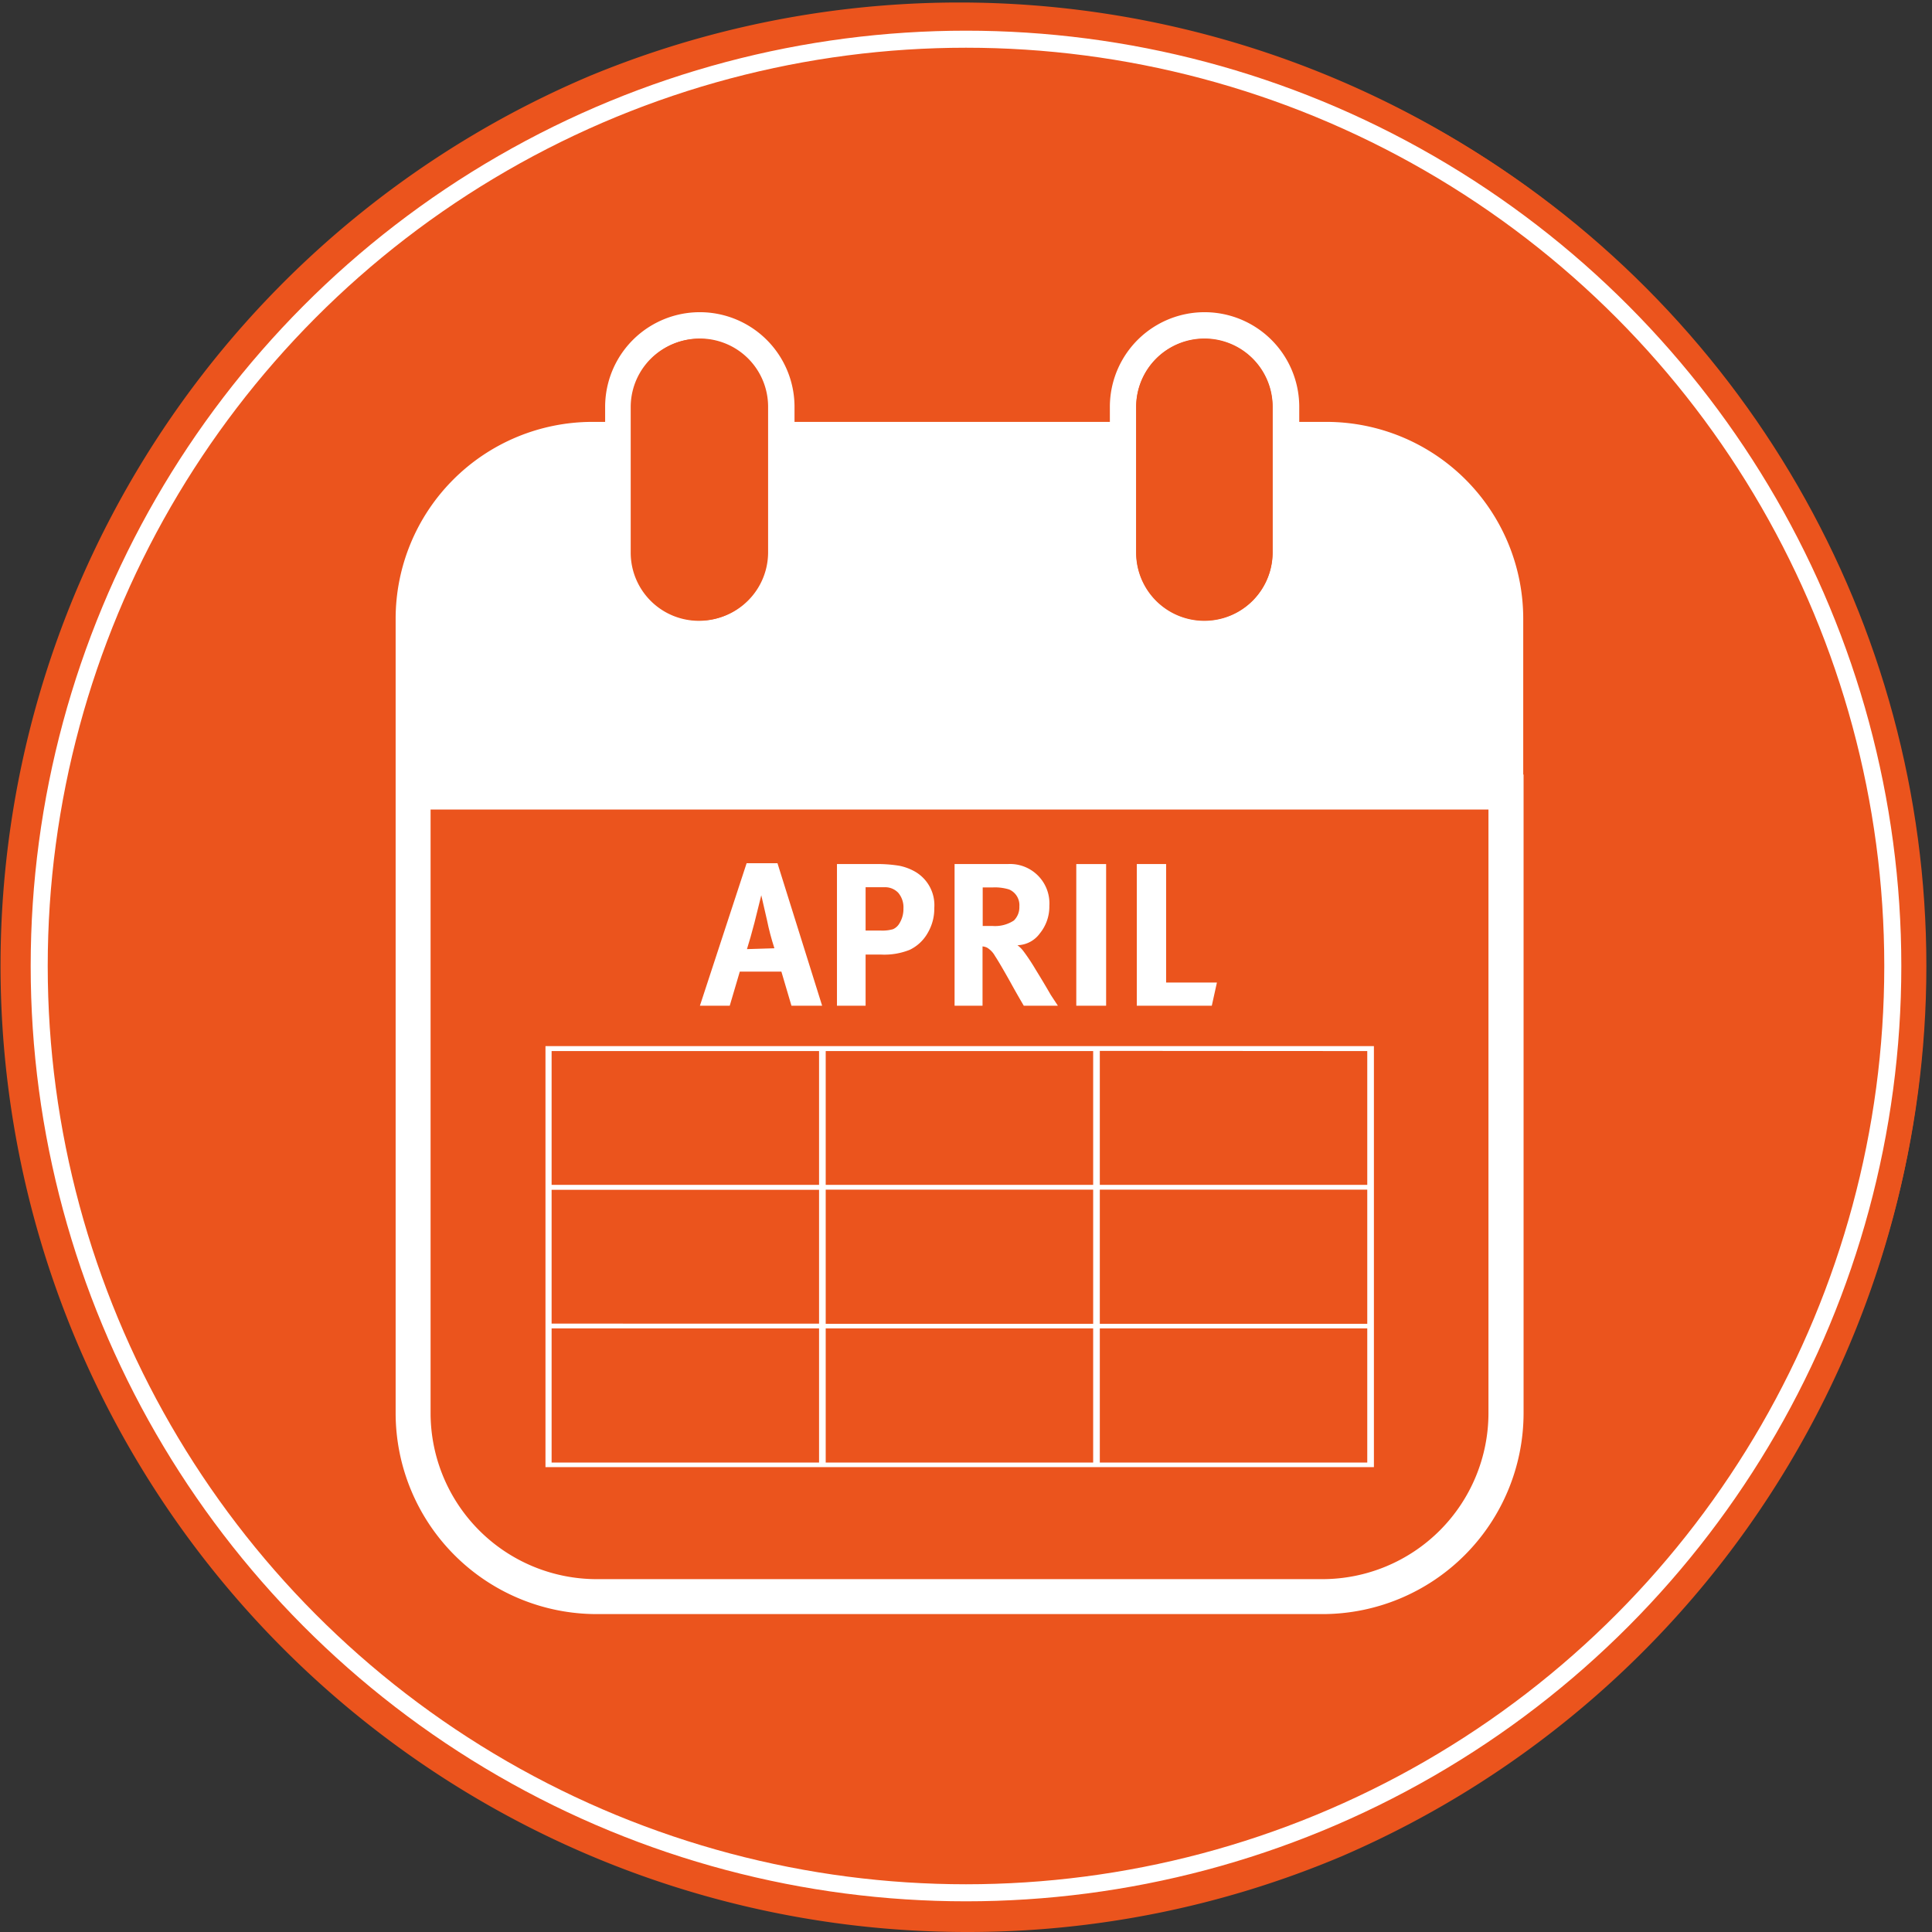 <svg xmlns="http://www.w3.org/2000/svg" viewBox="0 0 113.34 113.34"><rect x="0" y="0" width="113.34" height="113.34" fill="#333333" stroke="none"/><title>Circle-icon-calendar-april_1</title><g id="a7383cd7-7562-4ed6-aa0d-7ddcf7ca280d" data-name="Layer 2"><g id="a14401e5-9538-4c82-ab31-77e56e0476af" data-name="Layer 1"><circle cx="56.67" cy="56.67" r="56.34" fill="#eb541d"/><path d="M56.67,113.34A56.69,56.69,0,0,1,34.61,4.45,56.69,56.69,0,0,1,78.73,108.89,56.32,56.32,0,0,1,56.67,113.34ZM56.67.66a56,56,0,1,0,56,56A56.08,56.08,0,0,0,56.67.66Z" fill="#eb541d"/><circle cx="56.67" cy="56.67" r="54.37" fill="none" stroke="#fff" stroke-miterlimit="10"/><rect x="32.36" y="53.16" width="15.69" height="10.59" fill="#eb541d"/><rect x="32.36" y="64.13" width="15.69" height="10.58" fill="#eb541d"/><rect x="48.44" y="64.13" width="15.69" height="10.58" fill="#eb541d"/><path d="M87.32,47.49H25.25V82.9A9.75,9.75,0,0,0,35,92.64h42.6a9.75,9.75,0,0,0,9.74-9.74ZM80.6,63.75V86.07H32V52.78H80.6Z" fill="#eb541d"/><rect x="48.44" y="53.16" width="15.69" height="10.59" fill="#eb541d"/><rect x="64.52" y="53.16" width="15.69" height="10.59" fill="#eb541d"/><rect x="64.52" y="64.13" width="15.69" height="10.58" fill="#eb541d"/><rect x="32.36" y="75.1" width="15.69" height="10.59" fill="#eb541d"/><rect x="48.44" y="75.1" width="15.69" height="10.59" fill="#eb541d"/><rect x="64.52" y="75.1" width="15.69" height="10.59" fill="#eb541d"/><path d="M89.36,45.44V36.29A11.55,11.55,0,0,0,77.83,24.75H76.22v-.88a5.55,5.55,0,0,0-11.11,0v.88H46.61v-.88a5.55,5.55,0,0,0-11.11,0v.88h-.76A11.55,11.55,0,0,0,23.21,36.29v9.15h0V82.9A11.8,11.8,0,0,0,35,94.69h42.6A11.8,11.8,0,0,0,89.38,82.9V45.44ZM77.58,92.64H35a9.75,9.75,0,0,1-9.74-9.74V47.49H87.32V82.9A9.75,9.75,0,0,1,77.58,92.64ZM41.06,19.86a4,4,0,0,1,4,4v8.54a4,4,0,0,1-8,0V23.88A4,4,0,0,1,41.06,19.86Zm29.6,0a4,4,0,0,1,4,4v8.54a4,4,0,0,1-8,0V23.88A4,4,0,0,1,70.66,19.86Z" fill="#fff"/><path d="M37,32.42a4,4,0,0,0,8,0V23.88a4,4,0,0,0-8,0Z" fill="#eb551d"/><path d="M66.65,32.42a4,4,0,0,0,8,0V23.88a4,4,0,0,0-8,0Z" fill="#eb551d"/><path d="M64.13,61.37H32v24.7H80.6V61.37H64.13Zm-15.69.29H64.13v7.85H48.44Zm15.69,16H48.44V69.79H64.13Zm-31.77-16H48.05v7.85H32.36Zm0,8.14H48.05v7.85H32.36Zm15.69,16H32.36V77.93H48.05Zm16.08,0H48.44V77.93H64.13Zm16.08,0H64.52V77.93H80.21Zm0-8.14H64.52V69.79H80.21Zm0-16v7.85H64.52V61.65Z" fill="#fff"/><path d="M48.23,59h-1.8l-.59-2H43.4l-.59,2H41.06l2.74-8.36h1.81Zm-2.8-3.37Q45.16,54.79,45,54l-.34-1.48-.4,1.61q-.24.92-.44,1.55Z" fill="#fff"/><path d="M54.81,53.26a2.81,2.81,0,0,1-.38,1.46,2.41,2.41,0,0,1-1.06,1A4,4,0,0,1,51.7,56h-.92V59H49.1V50.69h2.2a8,8,0,0,1,1.46.1,3.11,3.11,0,0,1,.86.31A2.27,2.27,0,0,1,54.81,53.26ZM53,53.3a1.32,1.32,0,0,0-.3-.92,1.06,1.06,0,0,0-.83-.33H50.78v2.54h.88a2.21,2.21,0,0,0,.73-.08.82.82,0,0,0,.38-.35A1.6,1.6,0,0,0,53,53.3Z" fill="#fff"/><path d="M62.06,59h-2q-.43-.73-.78-1.37-.65-1.16-.91-1.55a1.31,1.31,0,0,0-.47-.49.84.84,0,0,0-.26-.07V59H56V50.69h3.11a2.31,2.31,0,0,1,2.45,2.45A2.49,2.49,0,0,1,61,54.76a1.67,1.67,0,0,1-1.31.69,1.8,1.8,0,0,1,.35.35,11.88,11.88,0,0,1,.71,1.07q.5.81.89,1.49ZM59.8,53.18a1,1,0,0,0-.6-1,2.86,2.86,0,0,0-.95-.12h-.6v2.26h.56A2,2,0,0,0,59.48,54,1.09,1.09,0,0,0,59.8,53.18Z" fill="#fff"/><path d="M64.89,59H63.14V50.69h1.75Z" fill="#fff"/><path d="M71.39,57.64,71.09,59h-4.4V50.69h1.72v6.95Z" fill="#fff"/></g></g></svg>